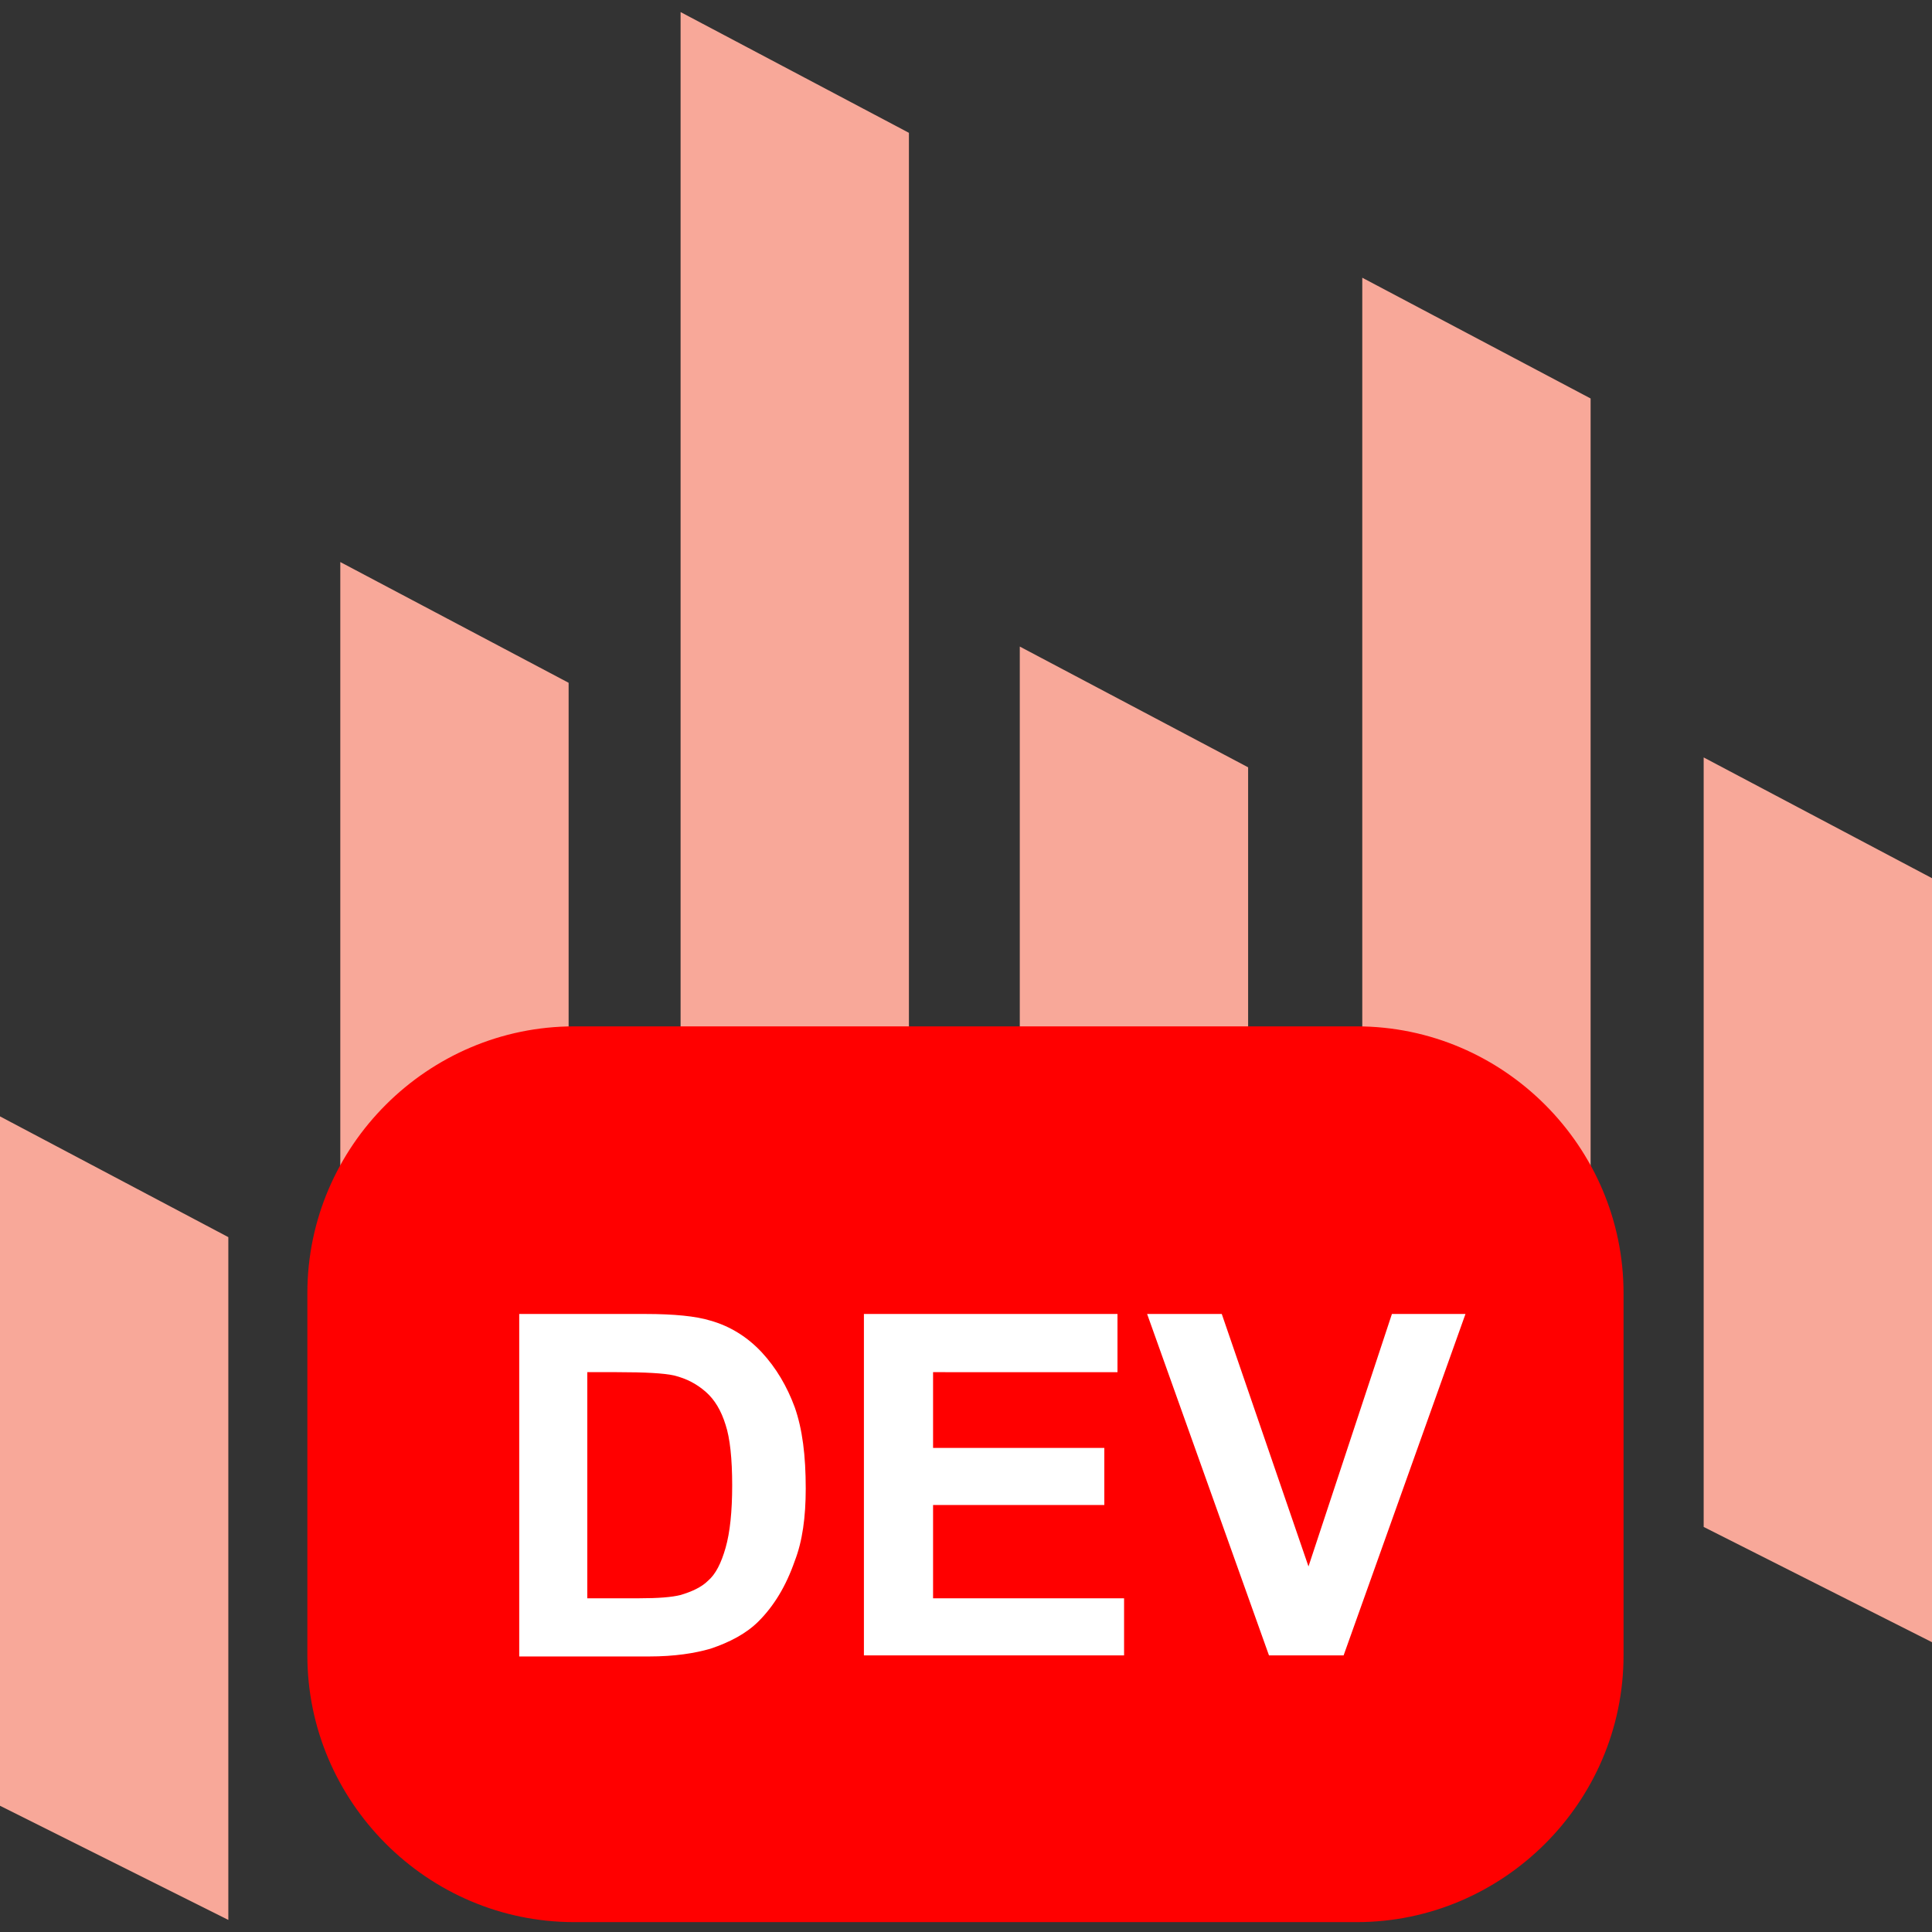 <?xml version="1.0" encoding="utf-8"?>
<!-- Generator: Adobe Illustrator 27.8.1, SVG Export Plug-In . SVG Version: 6.00 Build 0)  -->
<svg version="1.1" id="Vrstva_1" xmlns="http://www.w3.org/2000/svg" xmlns:xlink="http://www.w3.org/1999/xlink" x="0px" y="0px"
	 viewBox="0 0 176 176" style="enable-background:new 0 0 176 176;" xml:space="preserve">
<rect x="0" y="0" width="176" height="176" fill="#333333" stroke="none"/>
<style type="text/css">
	.st0{fill:#F8A899;}
	.st1{fill:#FF0000;}
	.st2{enable-background:new    ;}
	.st3{fill:#FFFFFF;}
</style>
<g id="dev__x2013__Arial_Bold_25">
	<g>
		<g>
			<polygon class="st0" points="20.8,174.9 0,164.5 0,101.7 20.8,112.7 			"/>
			<polygon class="st0" points="176,149.6 155.2,139.1 155.2,69 176,80 			"/>
			<polygon class="st0" points="51.8,169.6 31,159.1 31,51.2 51.8,62.2 			"/>
			<polygon class="st0" points="113.7,160.2 92.9,149.7 92.9,58.9 113.7,69.9 			"/>
			<polygon class="st0" points="144.9,154.4 124.1,143.9 124.1,25.3 144.9,36.3 			"/>
			<polygon class="st0" points="82.8,164.5 62,154 62,1.1 82.8,12.1 			"/>
		</g>
		<g>
			<path class="st1" d="M147.9,150.8c0,13.4-11,24.3-24.3,24.3H52.3c-13.4,0-24.3-11-24.3-24.3v-33c0-13.4,11-24.3,24.3-24.3h71.3
				c13.4,0,24.3,11,24.3,24.3V150.8z"/>
		</g>
		<g class="st2">
			<path class="st3" d="M47.3,119.7h11.5c2.6,0,4.6,0.2,5.9,0.6c1.8,0.5,3.4,1.5,4.7,2.9c1.3,1.4,2.3,3.1,3,5c0.7,2,1,4.4,1,7.4
				c0,2.6-0.3,4.8-1,6.6c-0.8,2.3-1.9,4.1-3.3,5.5c-1.1,1.1-2.6,1.9-4.4,2.5c-1.4,0.4-3.2,0.7-5.6,0.7H47.3V119.7z M53.5,125v20.6
				h4.7c1.8,0,3-0.1,3.8-0.3c1-0.3,1.9-0.7,2.5-1.3c0.7-0.6,1.2-1.6,1.6-3c0.4-1.4,0.6-3.3,0.6-5.7c0-2.4-0.2-4.3-0.6-5.5
				c-0.4-1.3-1-2.3-1.8-3c-0.8-0.7-1.7-1.2-2.9-1.5c-0.9-0.2-2.6-0.3-5.2-0.3H53.5z"/>
			<path class="st3" d="M78.7,150.8v-31.1h23.1v5.3H85v6.9h15.6v5.2H85v8.5h17.4v5.2H78.7z"/>
			<path class="st3" d="M115.6,150.8l-11.1-31.1h6.8l7.9,23l7.6-23h6.7l-11.1,31.1H115.6z"/>
		</g>
	</g>
</g>
</svg>
